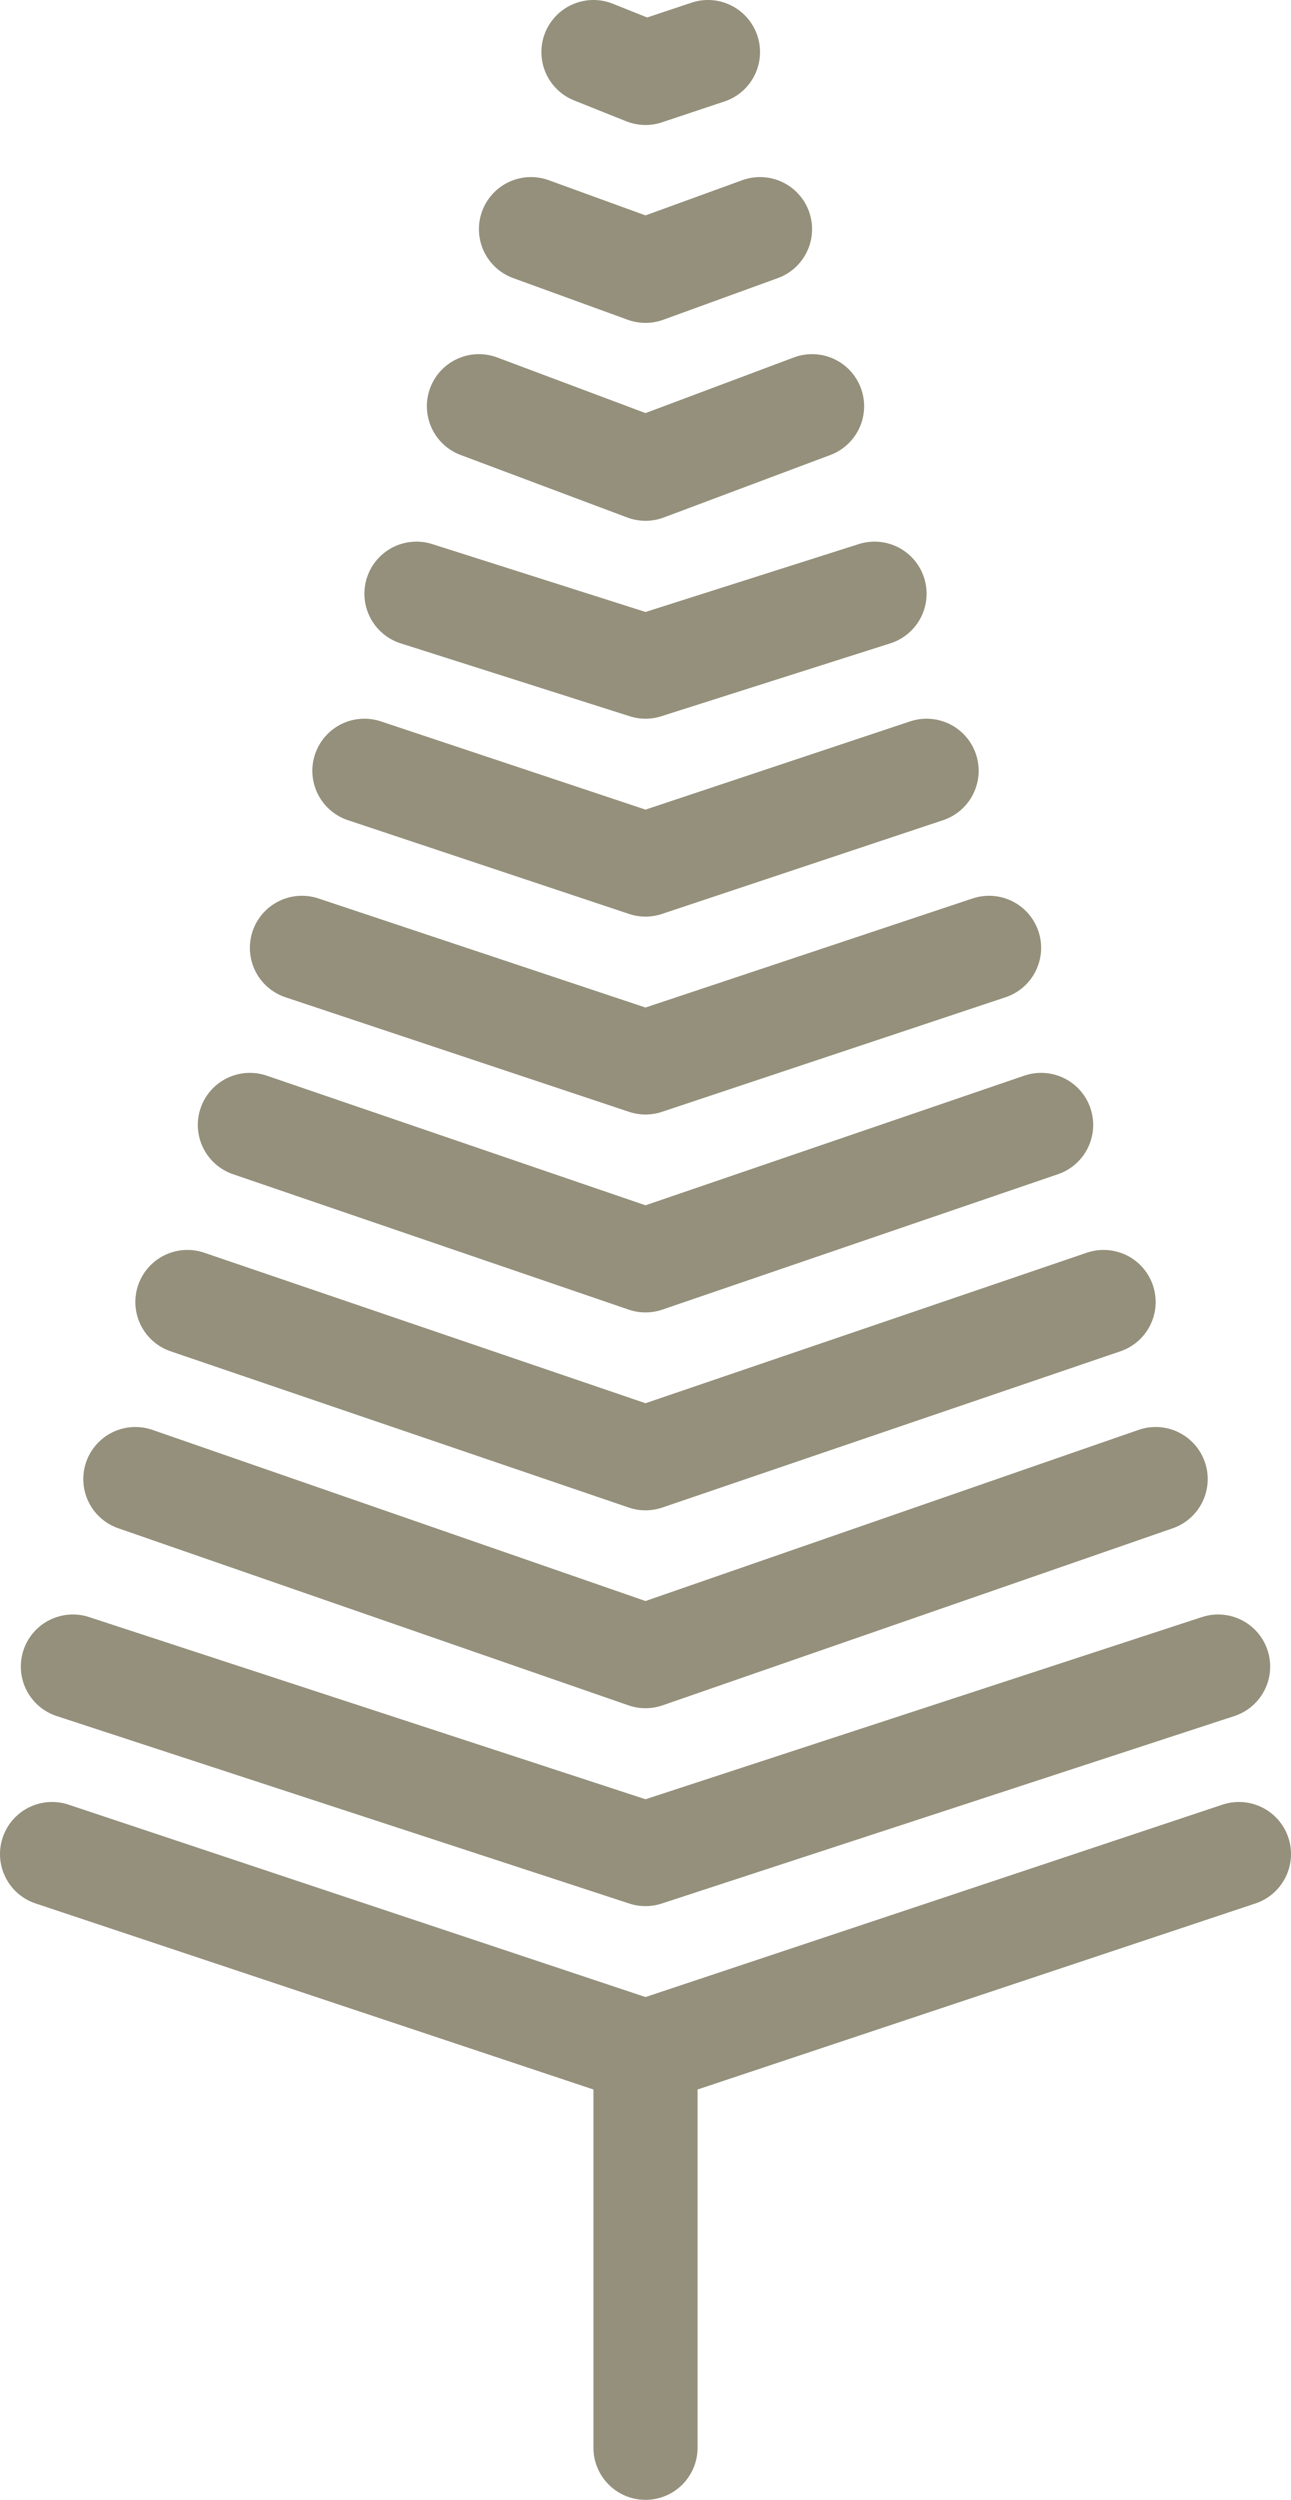 <?xml version="1.0" encoding="utf-8"?>
<!-- Generator: Adobe Illustrator 23.1.1, SVG Export Plug-In . SVG Version: 6.00 Build 0)  -->
<svg version="1.1" id="Layer_1" xmlns="http://www.w3.org/2000/svg" xmlns:xlink="http://www.w3.org/1999/xlink" x="0px" y="0px"
	 viewBox="0 0 12.4 24" style="enable-background:new 0 0 12.4 24;" xml:space="preserve">
<style type="text/css">
	.st0{fill:none;stroke:#94907B;stroke-linecap:round;stroke-linejoin:round;}
</style>
<title>tree</title>
<g id="Layer_16">
	<polyline class="st0" points="6.2,23.5 6.2,19.7 11.9,17.8 	"/>
	<polyline class="st0" points="0.7,16 6.2,17.8 11.7,16 	"/>
	<polyline class="st0" points="1.3,14.2 6.2,15.9 11.1,14.2 	"/>
	<polyline class="st0" points="1.8,12.5 6.2,14 10.6,12.5 	"/>
	<polyline class="st0" points="2.4,10.8 6.2,12.1 10,10.8 	"/>
	<polyline class="st0" points="2.9,9.1 6.2,10.2 9.5,9.1 	"/>
	<polyline class="st0" points="3.5,7.4 6.2,8.3 8.9,7.4 	"/>
	<polyline class="st0" points="4,5.7 6.2,6.4 8.4,5.7 	"/>
	<polyline class="st0" points="4.6,3.9 6.2,4.5 7.8,3.9 	"/>
	<polyline class="st0" points="5.1,2.2 6.2,2.6 7.3,2.2 	"/>
	<polyline class="st0" points="5.7,0.5 6.2,0.7 6.8,0.5 	"/>
	<line class="st0" x1="0.5" y1="17.8" x2="6.2" y2="19.7"/>
</g>
</svg>
